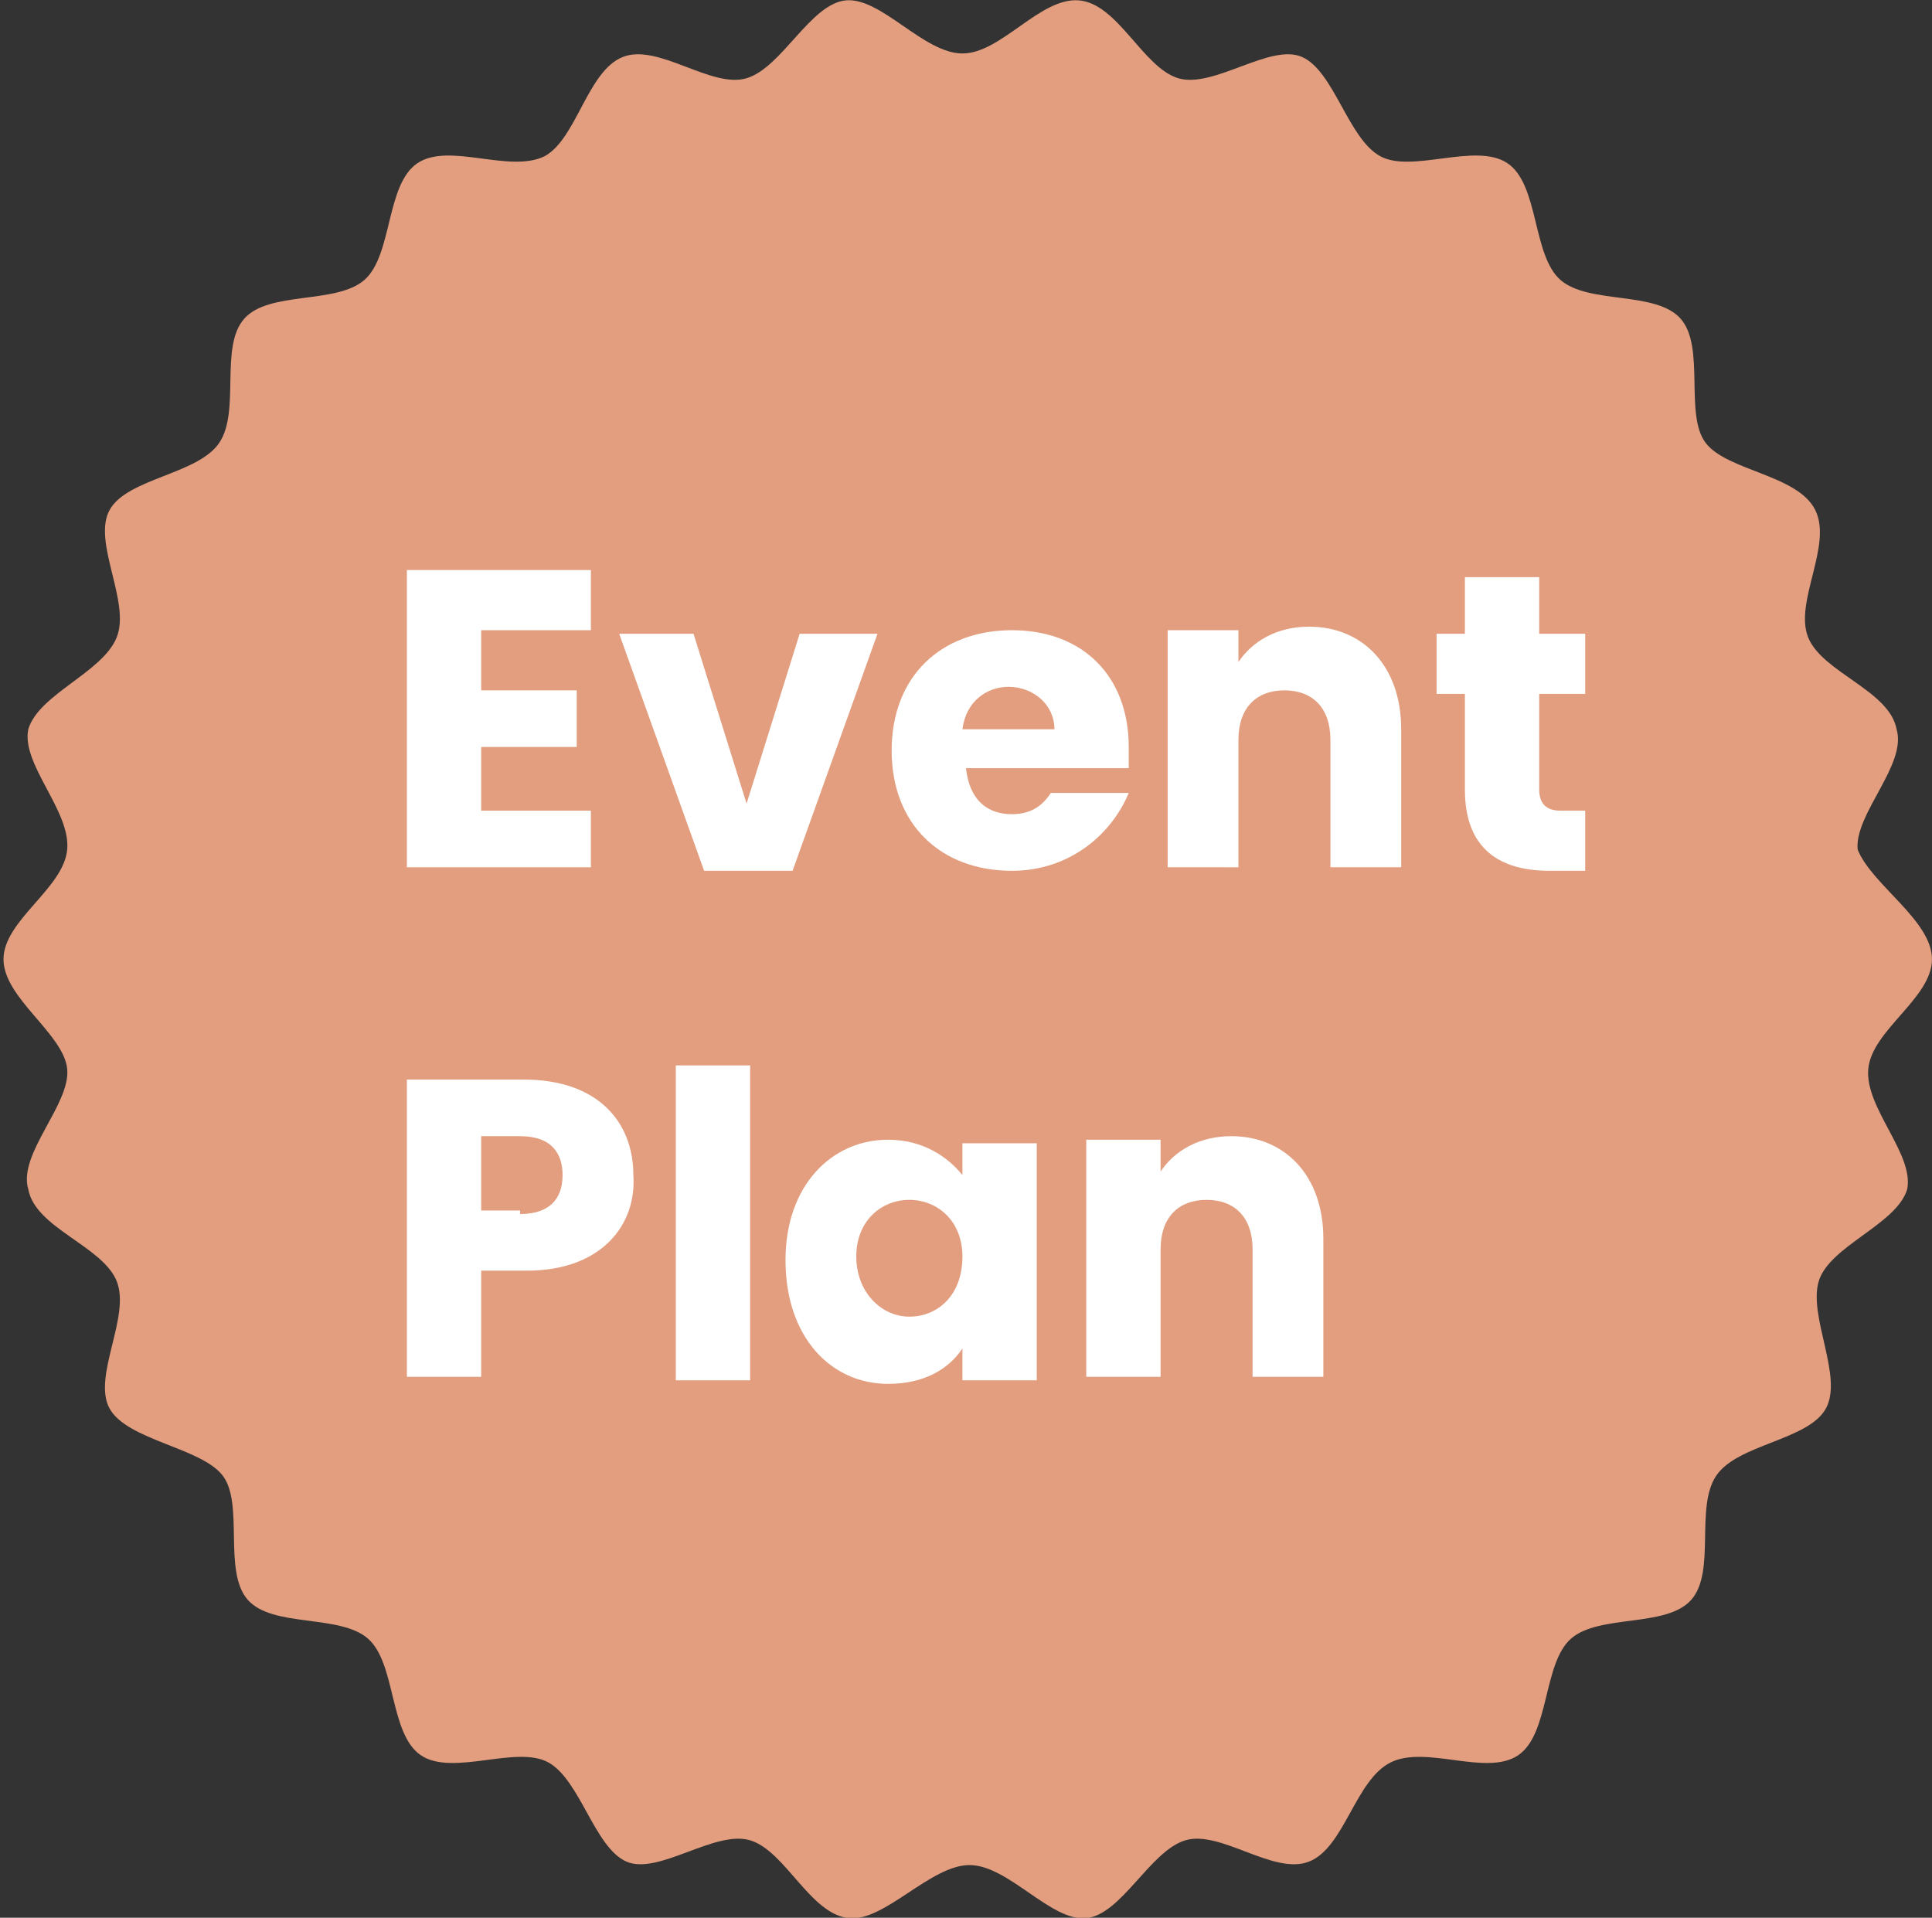 <?xml version="1.0" encoding="utf-8"?>
<!-- Generator: Adobe Illustrator 26.5.0, SVG Export Plug-In . SVG Version: 6.00 Build 0)  -->
<svg version="1.1" id="Layer_1" xmlns="http://www.w3.org/2000/svg" xmlns:xlink="http://www.w3.org/1999/xlink" x="0px" y="0px"
	 viewBox="0 0 54.6 54.2" style="enable-background:new 0 0 54.6 54.2;" xml:space="preserve">
<rect x="0" y="0" width="54.6" height="54.2" fill="#333333" stroke="none"/>
<style type="text/css">
	.st0{fill:#E29E7F;}
	.st1{fill:#FFFFFF;}
</style>
<g transform="translate(-4.001 -11.289)">
	<path class="st0" d="M58.6,38.4c0,1.1-1.7,2-1.8,3.1c-0.1,1.1,1.3,2.4,1.1,3.4c-0.3,1-2.2,1.6-2.5,2.6s0.7,2.7,0.2,3.6
		s-2.5,1-3.1,1.9s0,2.7-0.7,3.5s-2.6,0.4-3.4,1.1s-0.6,2.7-1.5,3.3s-2.6-0.3-3.6,0.2S42,63.5,41,63.9s-2.5-0.9-3.5-0.6
		c-1,0.3-1.8,2.1-2.8,2.2c-1,0.1-2.2-1.5-3.3-1.5S29,65.6,28,65.5c-1.1-0.1-1.8-1.9-2.8-2.2c-1-0.3-2.6,1-3.5,0.6s-1.3-2.3-2.2-2.8
		s-2.7,0.4-3.6-0.2s-0.7-2.6-1.5-3.3s-2.7-0.3-3.4-1.1s-0.1-2.7-0.7-3.5S7.6,52,7.1,51.1s0.6-2.6,0.2-3.6S5,46,4.8,44.9
		c-0.3-1,1.2-2.4,1.1-3.4c-0.1-1-1.8-2-1.8-3.1s1.7-2,1.8-3.1c0.1-1.1-1.3-2.4-1.1-3.4c0.3-1,2.1-1.6,2.5-2.6s-0.7-2.7-0.2-3.6
		s2.5-1,3.1-1.9s0-2.7,0.7-3.5s2.6-0.4,3.4-1.1s0.6-2.7,1.5-3.3c0.9-0.6,2.6,0.3,3.6-0.2c0.9-0.5,1.2-2.4,2.2-2.8s2.5,0.9,3.5,0.6
		c1-0.3,1.8-2.1,2.8-2.2c1-0.1,2.2,1.5,3.3,1.5s2.2-1.6,3.3-1.5c1.1,0.1,1.8,1.9,2.8,2.2c1,0.3,2.6-1,3.5-0.6s1.3,2.3,2.2,2.8
		c0.9,0.5,2.7-0.4,3.6,0.2c0.9,0.6,0.7,2.6,1.5,3.3s2.7,0.3,3.4,1.1s0.1,2.7,0.7,3.5s2.6,0.9,3.1,1.9s-0.6,2.6-0.2,3.6
		s2.3,1.5,2.5,2.6c0.3,1-1.2,2.4-1.1,3.4C56.9,36.3,58.6,37.3,58.6,38.4z"/>
	<g>
		<path class="st1" d="M20.7,29.1h-3.1v1.7h2.7v1.6h-2.7v1.8h3.1v1.6h-5.2v-8.4h5.2V29.1z"/>
		<path class="st1" d="M23.6,29.2l1.5,4.8l1.5-4.8h2.2l-2.4,6.7h-2.5l-2.4-6.7H23.6z"/>
		<path class="st1" d="M32.6,35.9c-2,0-3.4-1.3-3.4-3.4s1.4-3.4,3.4-3.4c2,0,3.3,1.3,3.3,3.3c0,0.2,0,0.4,0,0.6h-4.6
			c0.1,0.9,0.6,1.3,1.3,1.3c0.6,0,0.9-0.3,1.1-0.6h2.2C35.4,34.9,34.2,35.9,32.6,35.9z M31.2,31.9h2.6c0-0.7-0.6-1.2-1.3-1.2
			C31.9,30.7,31.3,31.1,31.2,31.9z"/>
		<path class="st1" d="M41.6,32.2c0-0.9-0.5-1.4-1.3-1.4c-0.8,0-1.3,0.5-1.3,1.4v3.6H37v-6.7H39V30c0.4-0.6,1.1-1,2-1
			c1.5,0,2.6,1.1,2.6,2.9v3.9h-2V32.2z"/>
		<path class="st1" d="M45.4,30.9h-0.8v-1.7h0.8v-1.6h2.1v1.6h1.3v1.7h-1.3v2.7c0,0.4,0.2,0.6,0.6,0.6h0.7v1.7h-1
			c-1.4,0-2.4-0.6-2.4-2.3V30.9z"/>
		<path class="st1" d="M18.9,47.2h-1.3v3h-2.1v-8.4h3.3c2.1,0,3.1,1.2,3.1,2.7C22,45.9,21,47.2,18.9,47.2z M18.7,45.6
			c0.8,0,1.2-0.4,1.2-1.1c0-0.6-0.3-1.1-1.2-1.1h-1.1v2.1H18.7z"/>
		<path class="st1" d="M23.1,41.4h2.1v8.9h-2.1V41.4z"/>
		<path class="st1" d="M29.1,43.5c1,0,1.7,0.5,2.1,1v-0.9h2.1v6.7h-2.1v-0.9c-0.4,0.6-1.1,1-2.1,1c-1.6,0-2.9-1.3-2.9-3.5
			C26.2,44.8,27.5,43.5,29.1,43.5z M29.7,45.2c-0.8,0-1.5,0.6-1.5,1.6s0.7,1.7,1.5,1.7c0.8,0,1.5-0.6,1.5-1.7
			C31.2,45.8,30.5,45.2,29.7,45.2z"/>
		<path class="st1" d="M39.4,46.6c0-0.9-0.5-1.4-1.3-1.4c-0.8,0-1.3,0.5-1.3,1.4v3.6h-2.1v-6.7h2.1v0.9c0.4-0.6,1.1-1,2-1
			c1.5,0,2.6,1.1,2.6,2.9v3.9h-2V46.6z"/>
	</g>
</g>
</svg>
